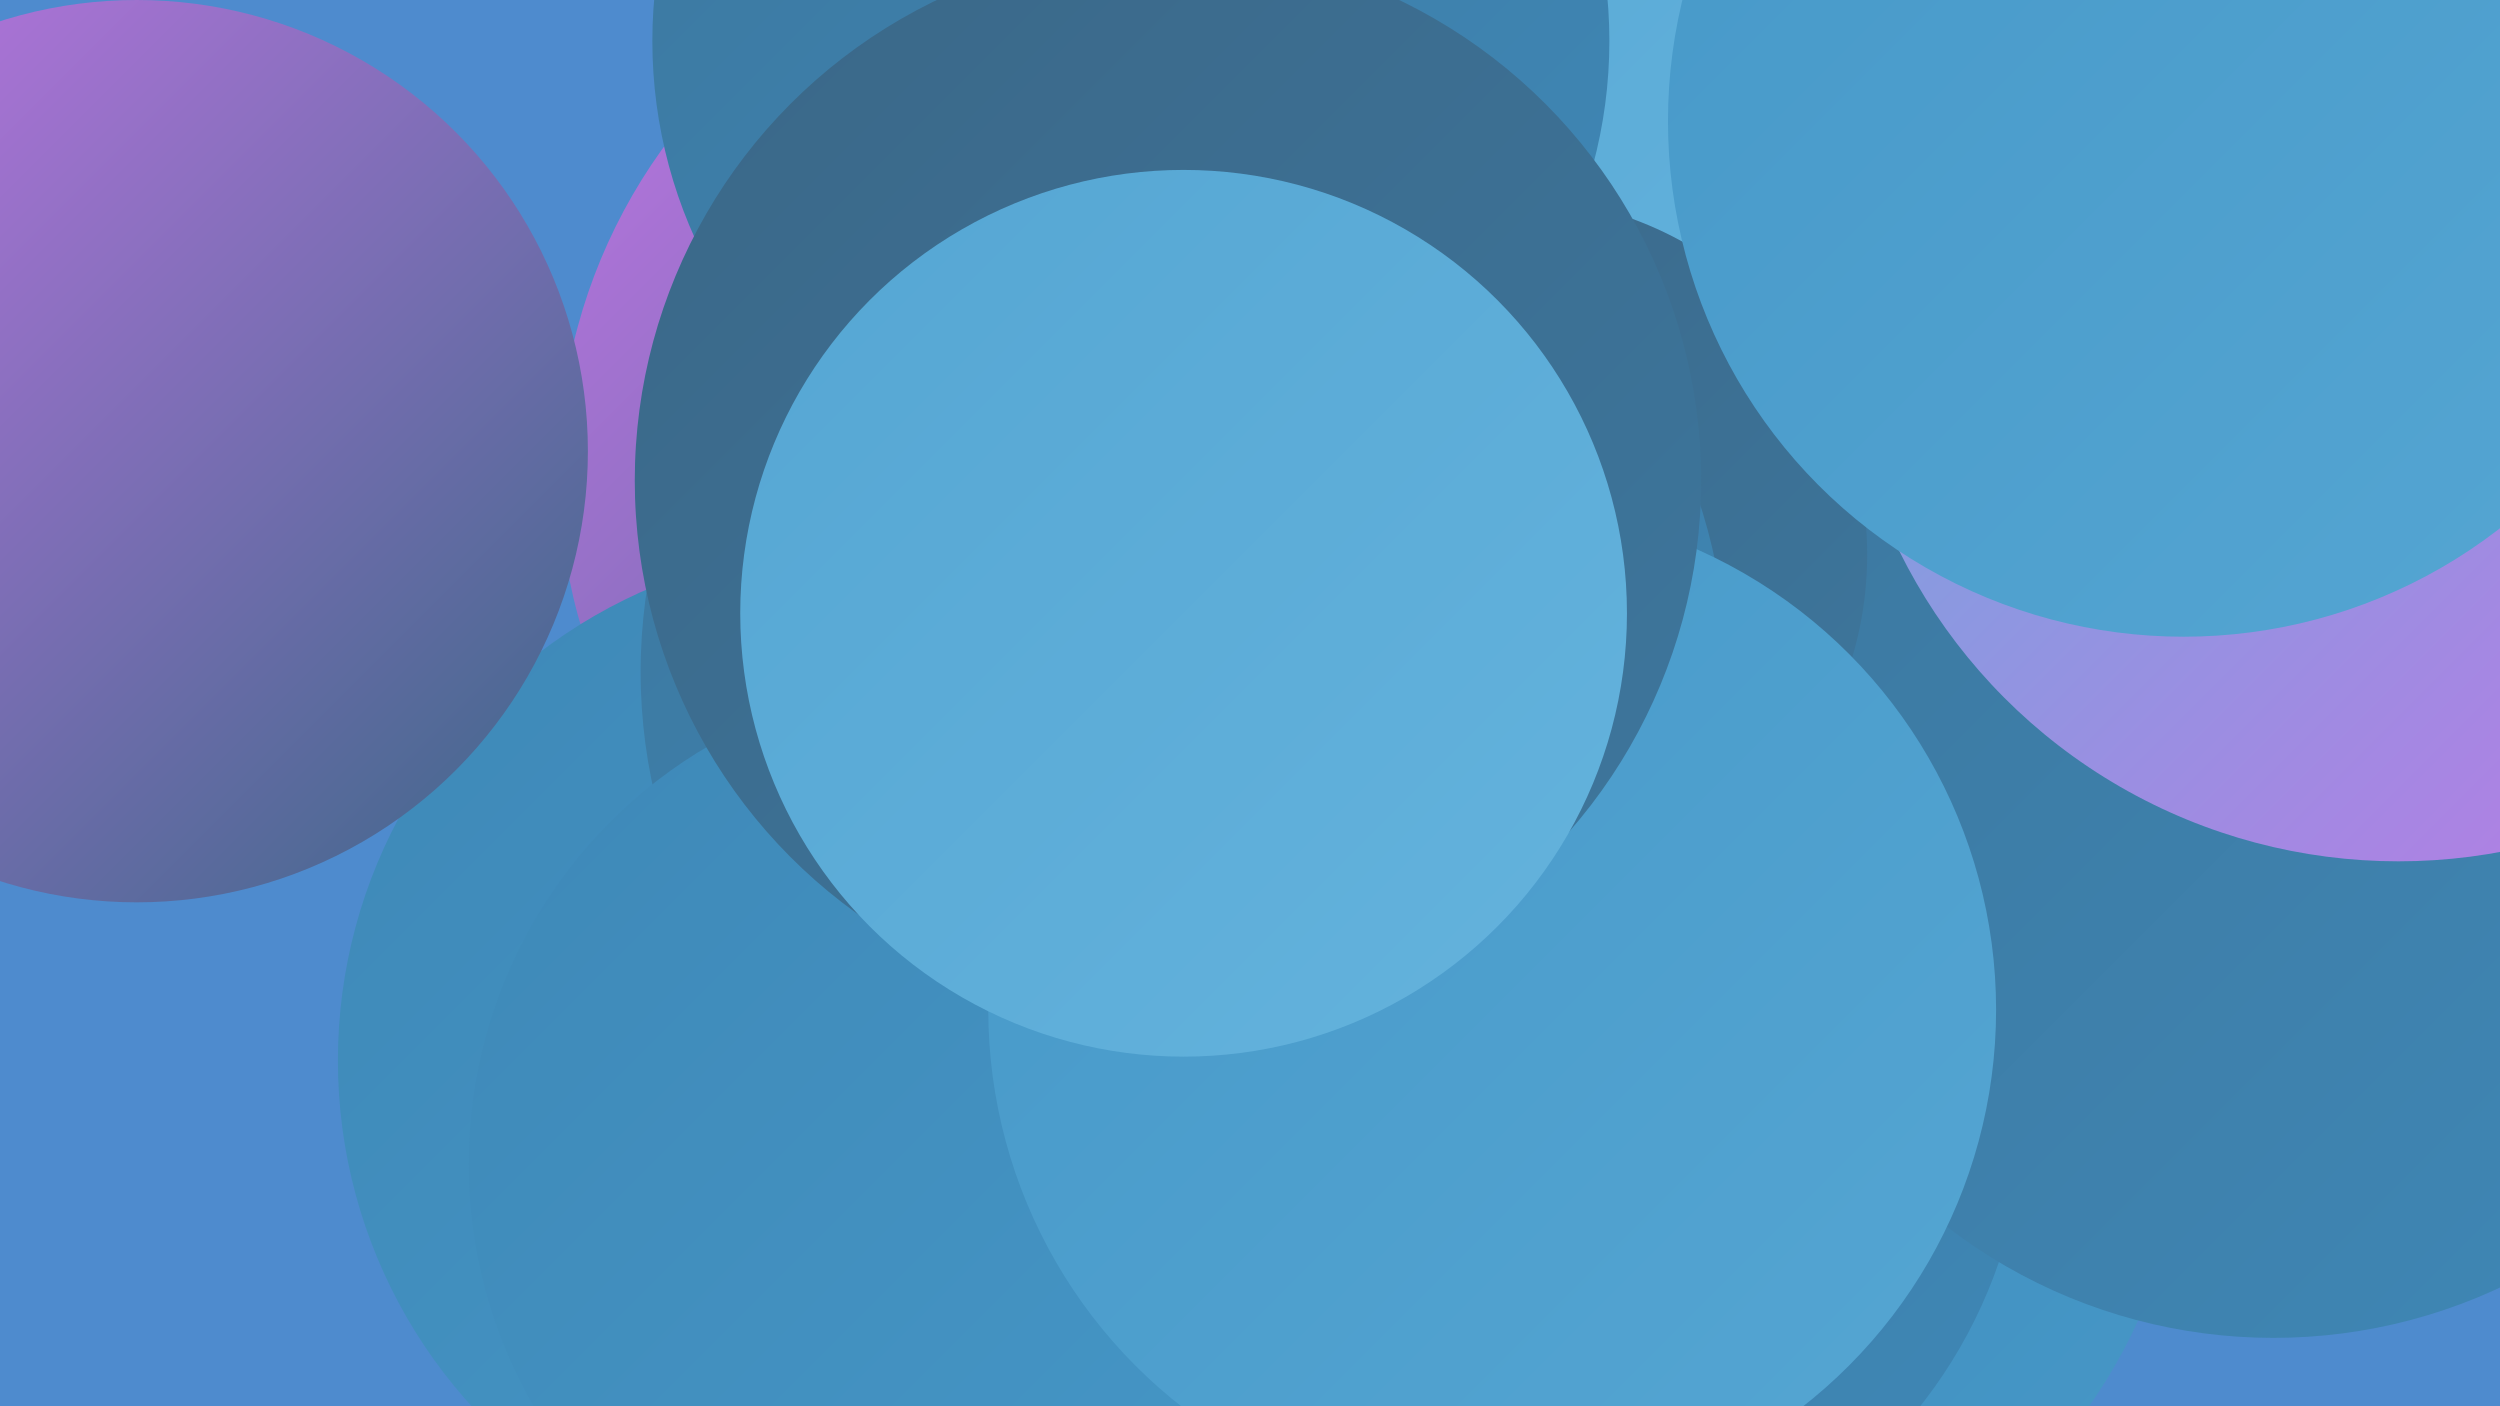 <?xml version="1.0" encoding="UTF-8"?><svg width="1280" height="720" xmlns="http://www.w3.org/2000/svg"><defs><linearGradient id="grad0" x1="0%" y1="0%" x2="100%" y2="100%"><stop offset="0%" style="stop-color:#3b6787;stop-opacity:1" /><stop offset="100%" style="stop-color:#3d779e;stop-opacity:1" /></linearGradient><linearGradient id="grad1" x1="0%" y1="0%" x2="100%" y2="100%"><stop offset="0%" style="stop-color:#3d779e;stop-opacity:1" /><stop offset="100%" style="stop-color:#3e88b7;stop-opacity:1" /></linearGradient><linearGradient id="grad2" x1="0%" y1="0%" x2="100%" y2="100%"><stop offset="0%" style="stop-color:#3e88b7;stop-opacity:1" /><stop offset="100%" style="stop-color:#4698c8;stop-opacity:1" /></linearGradient><linearGradient id="grad3" x1="0%" y1="0%" x2="100%" y2="100%"><stop offset="0%" style="stop-color:#4698c8;stop-opacity:1" /><stop offset="100%" style="stop-color:#55a6d3;stop-opacity:1" /></linearGradient><linearGradient id="grad4" x1="0%" y1="0%" x2="100%" y2="100%"><stop offset="0%" style="stop-color:#55a6d3;stop-opacity:1" /><stop offset="100%" style="stop-color:#64b3dd;stop-opacity:1" /></linearGradient><linearGradient id="grad5" x1="0%" y1="0%" x2="100%" y2="100%"><stop offset="0%" style="stop-color:#64b3dd;stop-opacity:1" /><stop offset="100%" style="stop-color:#c075e5;stop-opacity:1" /></linearGradient><linearGradient id="grad6" x1="0%" y1="0%" x2="100%" y2="100%"><stop offset="0%" style="stop-color:#c075e5;stop-opacity:1" /><stop offset="100%" style="stop-color:#3b6787;stop-opacity:1" /></linearGradient></defs><rect width="1280" height="720" fill="#4e8bce" /><circle cx="650" cy="592" r="274" fill="url(#grad4)" /><circle cx="848" cy="564" r="271" fill="url(#grad2)" /><circle cx="670" cy="127" r="235" fill="url(#grad4)" /><circle cx="787" cy="565" r="250" fill="url(#grad1)" /><circle cx="1164" cy="411" r="274" fill="url(#grad1)" /><circle cx="568" cy="241" r="282" fill="url(#grad6)" /><circle cx="579" cy="21" r="245" fill="url(#grad1)" /><circle cx="506" cy="510" r="219" fill="url(#grad0)" /><circle cx="773" cy="284" r="183" fill="url(#grad0)" /><circle cx="436" cy="543" r="263" fill="url(#grad2)" /><circle cx="1228" cy="156" r="285" fill="url(#grad5)" /><circle cx="606" cy="344" r="278" fill="url(#grad1)" /><circle cx="488" cy="596" r="248" fill="url(#grad2)" /><circle cx="573" cy="318" r="192" fill="url(#grad4)" /><circle cx="764" cy="517" r="258" fill="url(#grad3)" /><circle cx="70" cy="231" r="231" fill="url(#grad6)" /><circle cx="598" cy="246" r="273" fill="url(#grad0)" /><circle cx="1067" cy="32" r="184" fill="url(#grad5)" /><circle cx="1118" cy="62" r="264" fill="url(#grad3)" /><circle cx="606" cy="314" r="227" fill="url(#grad4)" /></svg>